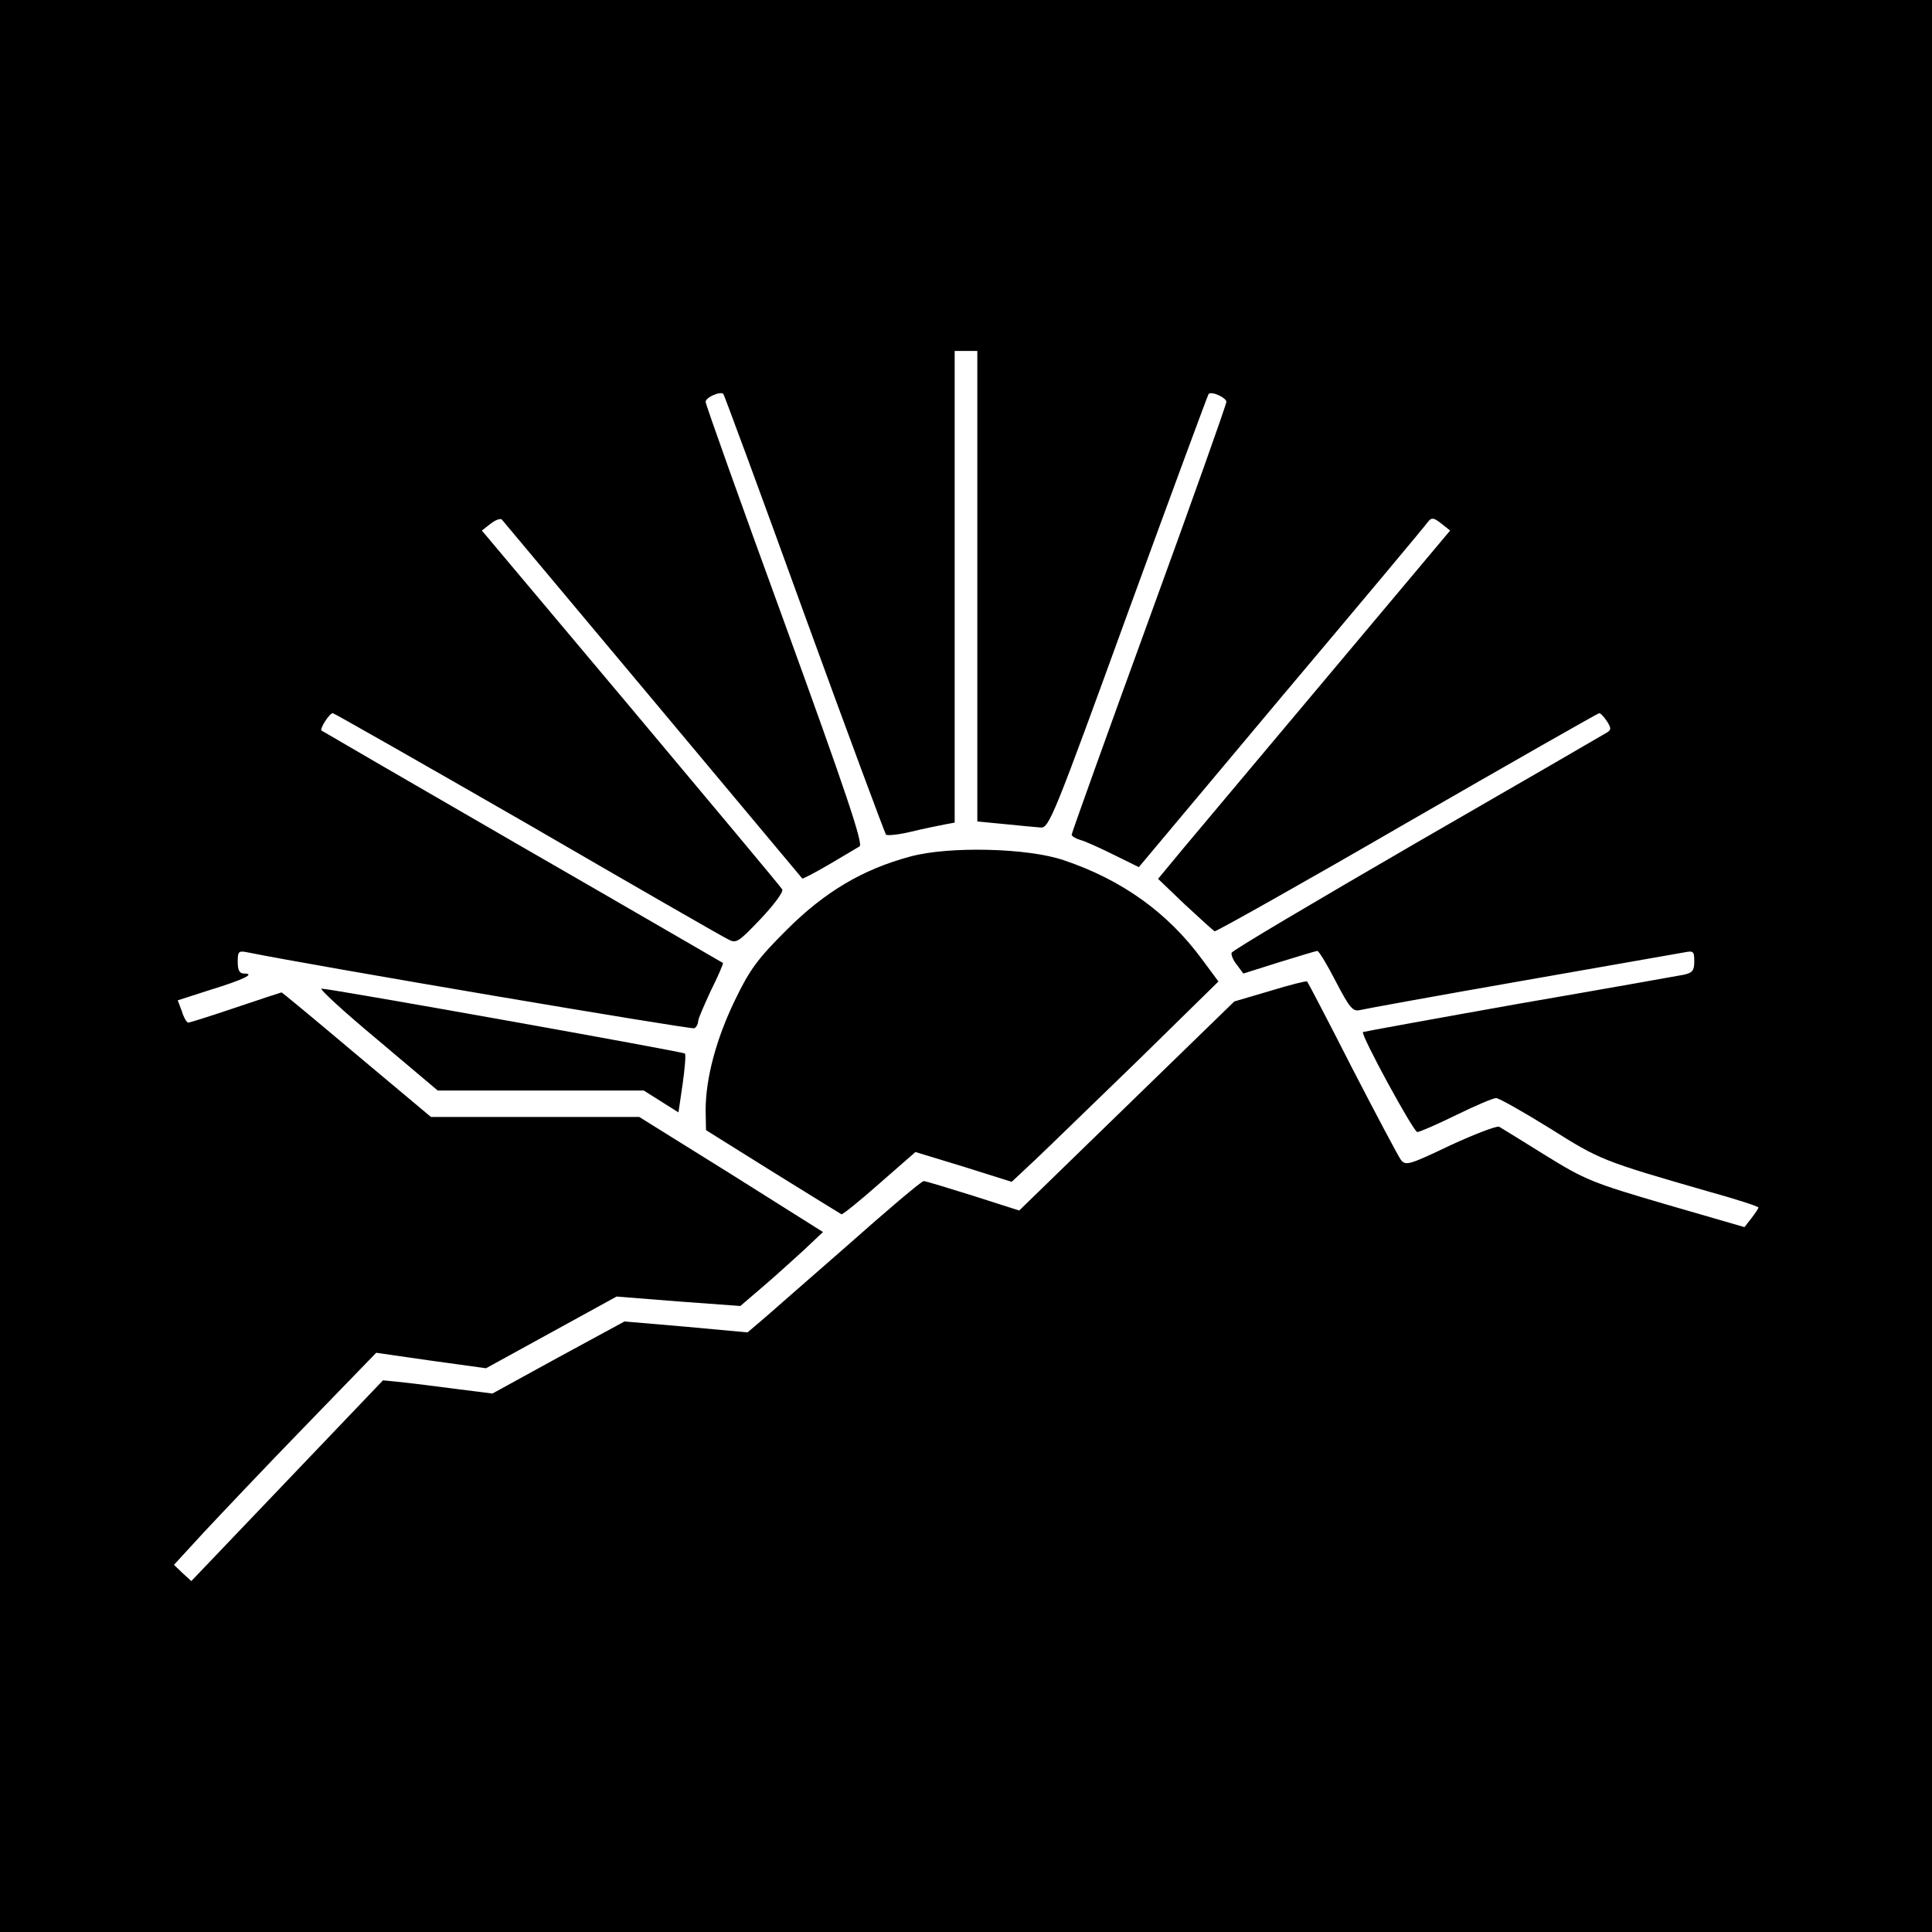 <?xml version="1.0" standalone="no"?>
<!DOCTYPE svg PUBLIC "-//W3C//DTD SVG 20010904//EN"
 "http://www.w3.org/TR/2001/REC-SVG-20010904/DTD/svg10.dtd">
<svg version="1.0" xmlns="http://www.w3.org/2000/svg"
 width="512pt" height="512pt" viewBox="0 0 512 512"
 preserveAspectRatio="xMidYMid meet">
<g transform="translate(0,512) scale(0.1,-0.1)"
fill="#000000" stroke="none">
<path d="M0 2560 l0 -2560 2560 0 2560 0 0 2560 0 2560 -2560 0 -2560 0 0
-2560z m2590 1006 l0 -623 73 -7 c39 -4 82 -8 95 -9 22 -2 35 30 232 572 115
315 211 575 213 577 8 8 47 -10 47 -21 0 -7 -92 -266 -205 -576 -113 -310
-205 -567 -205 -571 0 -4 10 -10 23 -14 12 -3 52 -21 88 -39 l67 -33 378 451
c209 248 384 457 389 465 9 11 15 10 34 -5 l24 -19 -319 -380 c-175 -208 -349
-416 -387 -461 l-68 -82 71 -68 c40 -37 75 -69 79 -71 4 -1 234 128 510 288
276 159 506 290 509 290 4 0 13 -10 21 -22 11 -18 11 -22 0 -29 -8 -5 -234
-136 -503 -291 -269 -156 -491 -287 -492 -293 -2 -5 4 -20 14 -32 l17 -23 95
30 c52 16 98 30 101 30 4 0 26 -36 49 -81 36 -69 45 -80 63 -76 12 3 204 38
427 77 223 39 417 73 433 76 25 5 27 3 27 -24 0 -24 -5 -30 -27 -35 -16 -3
-212 -38 -438 -77 -225 -40 -411 -74 -413 -75 -7 -6 134 -265 144 -265 6 0 52
20 103 45 51 25 98 45 106 45 7 0 71 -36 142 -80 133 -84 141 -87 415 -166 76
-21 138 -41 138 -44 0 -3 -9 -16 -19 -29 l-18 -23 -207 60 c-195 57 -215 65
-320 130 -61 38 -116 72 -123 76 -6 3 -64 -19 -129 -49 -111 -53 -119 -55
-132 -38 -7 10 -65 119 -129 243 -63 124 -117 227 -119 229 -2 2 -46 -9 -98
-25 l-95 -28 -285 -277 -285 -277 -122 39 c-67 21 -126 39 -131 39 -6 0 -98
-78 -205 -173 -108 -94 -211 -185 -229 -200 l-33 -28 -163 15 -163 14 -175
-95 -175 -96 -95 12 c-52 7 -118 15 -145 18 l-50 5 -254 -266 -254 -266 -23
21 -23 22 79 86 c44 47 164 174 268 281 l189 195 146 -21 145 -20 173 95 173
95 164 -13 164 -12 56 48 c31 26 80 71 110 98 l53 50 -243 153 -244 152 -276
0 -276 0 -197 165 c-108 91 -197 165 -199 165 -1 0 -56 -18 -121 -40 -65 -22
-122 -40 -126 -40 -4 0 -12 13 -17 30 l-11 29 87 28 c88 27 120 43 89 43 -12
0 -17 8 -17 31 0 28 2 30 27 25 172 -35 1176 -205 1183 -201 6 3 10 12 10 18
0 7 16 43 34 82 19 38 33 71 32 73 -2 1 -241 140 -531 307 -291 168 -530 307
-533 309 -5 5 21 46 30 46 3 0 235 -132 515 -293 279 -162 519 -300 532 -306
22 -12 27 -9 87 54 35 37 61 72 57 78 -3 6 -184 222 -401 481 l-395 470 23 18
c13 10 26 15 30 11 8 -9 792 -946 796 -951 1 -2 33 15 71 37 37 22 74 44 81
48 10 6 -36 144 -197 587 -116 318 -211 584 -211 591 0 12 39 29 47 21 2 -2
99 -264 214 -582 116 -319 214 -582 217 -586 4 -3 34 0 67 8 33 8 72 16 88 19
l27 5 0 625 0 625 30 0 30 0 0 -624z"/>
<path d="M2412 2850 c-126 -34 -226 -93 -328 -195 -76 -76 -97 -104 -136 -185
-50 -103 -78 -208 -78 -292 l1 -53 176 -110 c97 -60 179 -111 183 -113 3 -1
48 35 101 82 l95 83 128 -39 127 -40 62 58 c34 32 157 152 274 265 l212 208
-43 58 c-91 124 -212 211 -366 263 -95 33 -306 38 -408 10z"/>
<path d="M1000 2365 l160 -135 273 0 273 0 46 -29 46 -29 11 75 c6 42 9 78 6
81 -5 5 -939 172 -963 172 -7 0 59 -61 148 -135z"/>
</g>
</svg>
